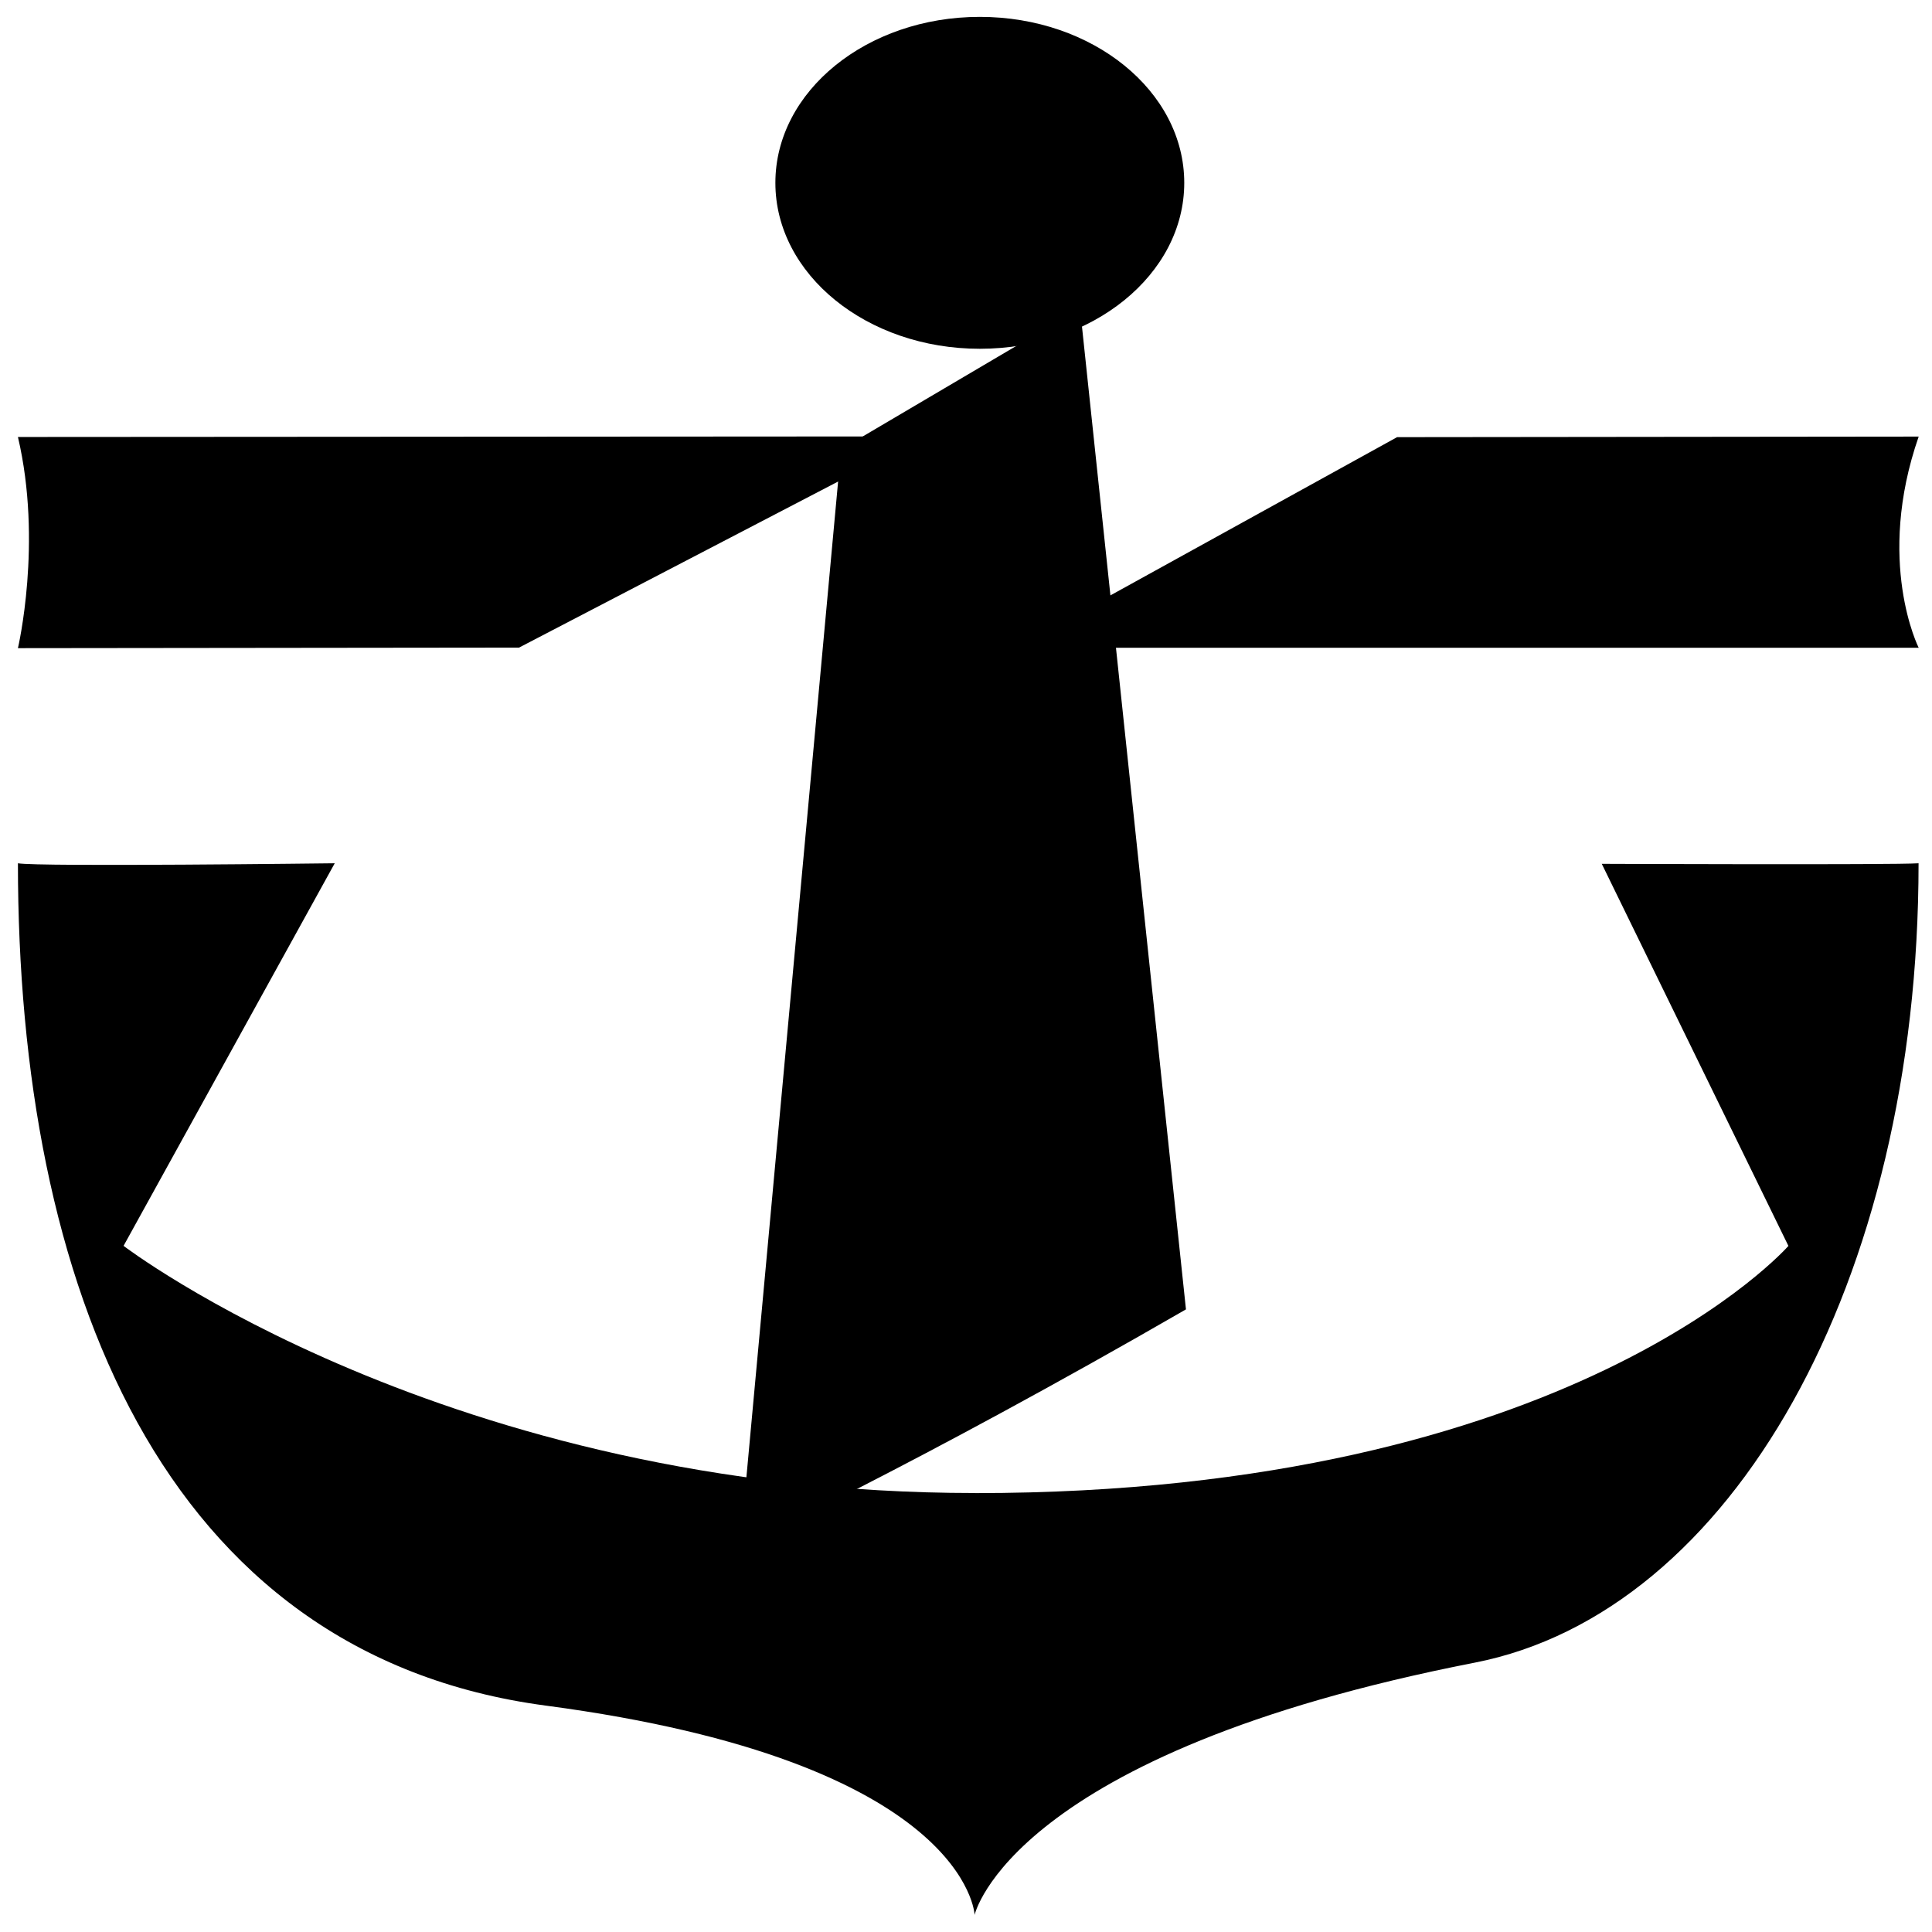 <svg width="93" height="93" viewBox="0 0 93 93" fill="none" xmlns="http://www.w3.org/2000/svg" aria-label="hope">
<path d="M46.932 71.869C21.504 71.869 5.948 59.971 5.948 59.971L16.113 41.555C16.113 41.555 1.808 41.732 0.863 41.555C0.863 61.745 7.732 79.643 26.278 82.103C46.608 84.799 46.915 92.176 46.915 92.176C46.915 92.176 48.632 84.403 70.986 80.035C83.359 77.616 92.353 61.745 92.353 41.555C91.204 41.64 77.104 41.582 77.104 41.582L86.088 59.974C86.088 59.974 75.698 71.873 46.929 71.873L46.932 71.869Z" fill="currentColor"/>
<path d="M40.487 21.624L35.621 74.456C35.621 74.456 44.104 70.525 57.088 63.029L51.99 14.844L40.487 21.624Z" fill="currentColor"/>
<path d="M0.867 21.035L44.517 21.008L24.985 31.173L0.863 31.2C0.863 31.2 2.058 26.116 0.863 21.035H0.867Z" fill="currentColor"/>
<path d="M92.359 21.016L67.251 21.043L48.883 31.181H92.359C92.359 31.181 90.264 27.032 92.359 21.016Z" fill="currentColor"/>
<path d="M47.165 16.789C52.6 16.789 57.006 13.212 57.006 8.801C57.006 4.389 52.6 0.812 47.165 0.812C41.73 0.812 37.324 4.389 37.324 8.801C37.324 13.212 41.73 16.789 47.165 16.789Z" fill="currentColor"/>
</svg>
